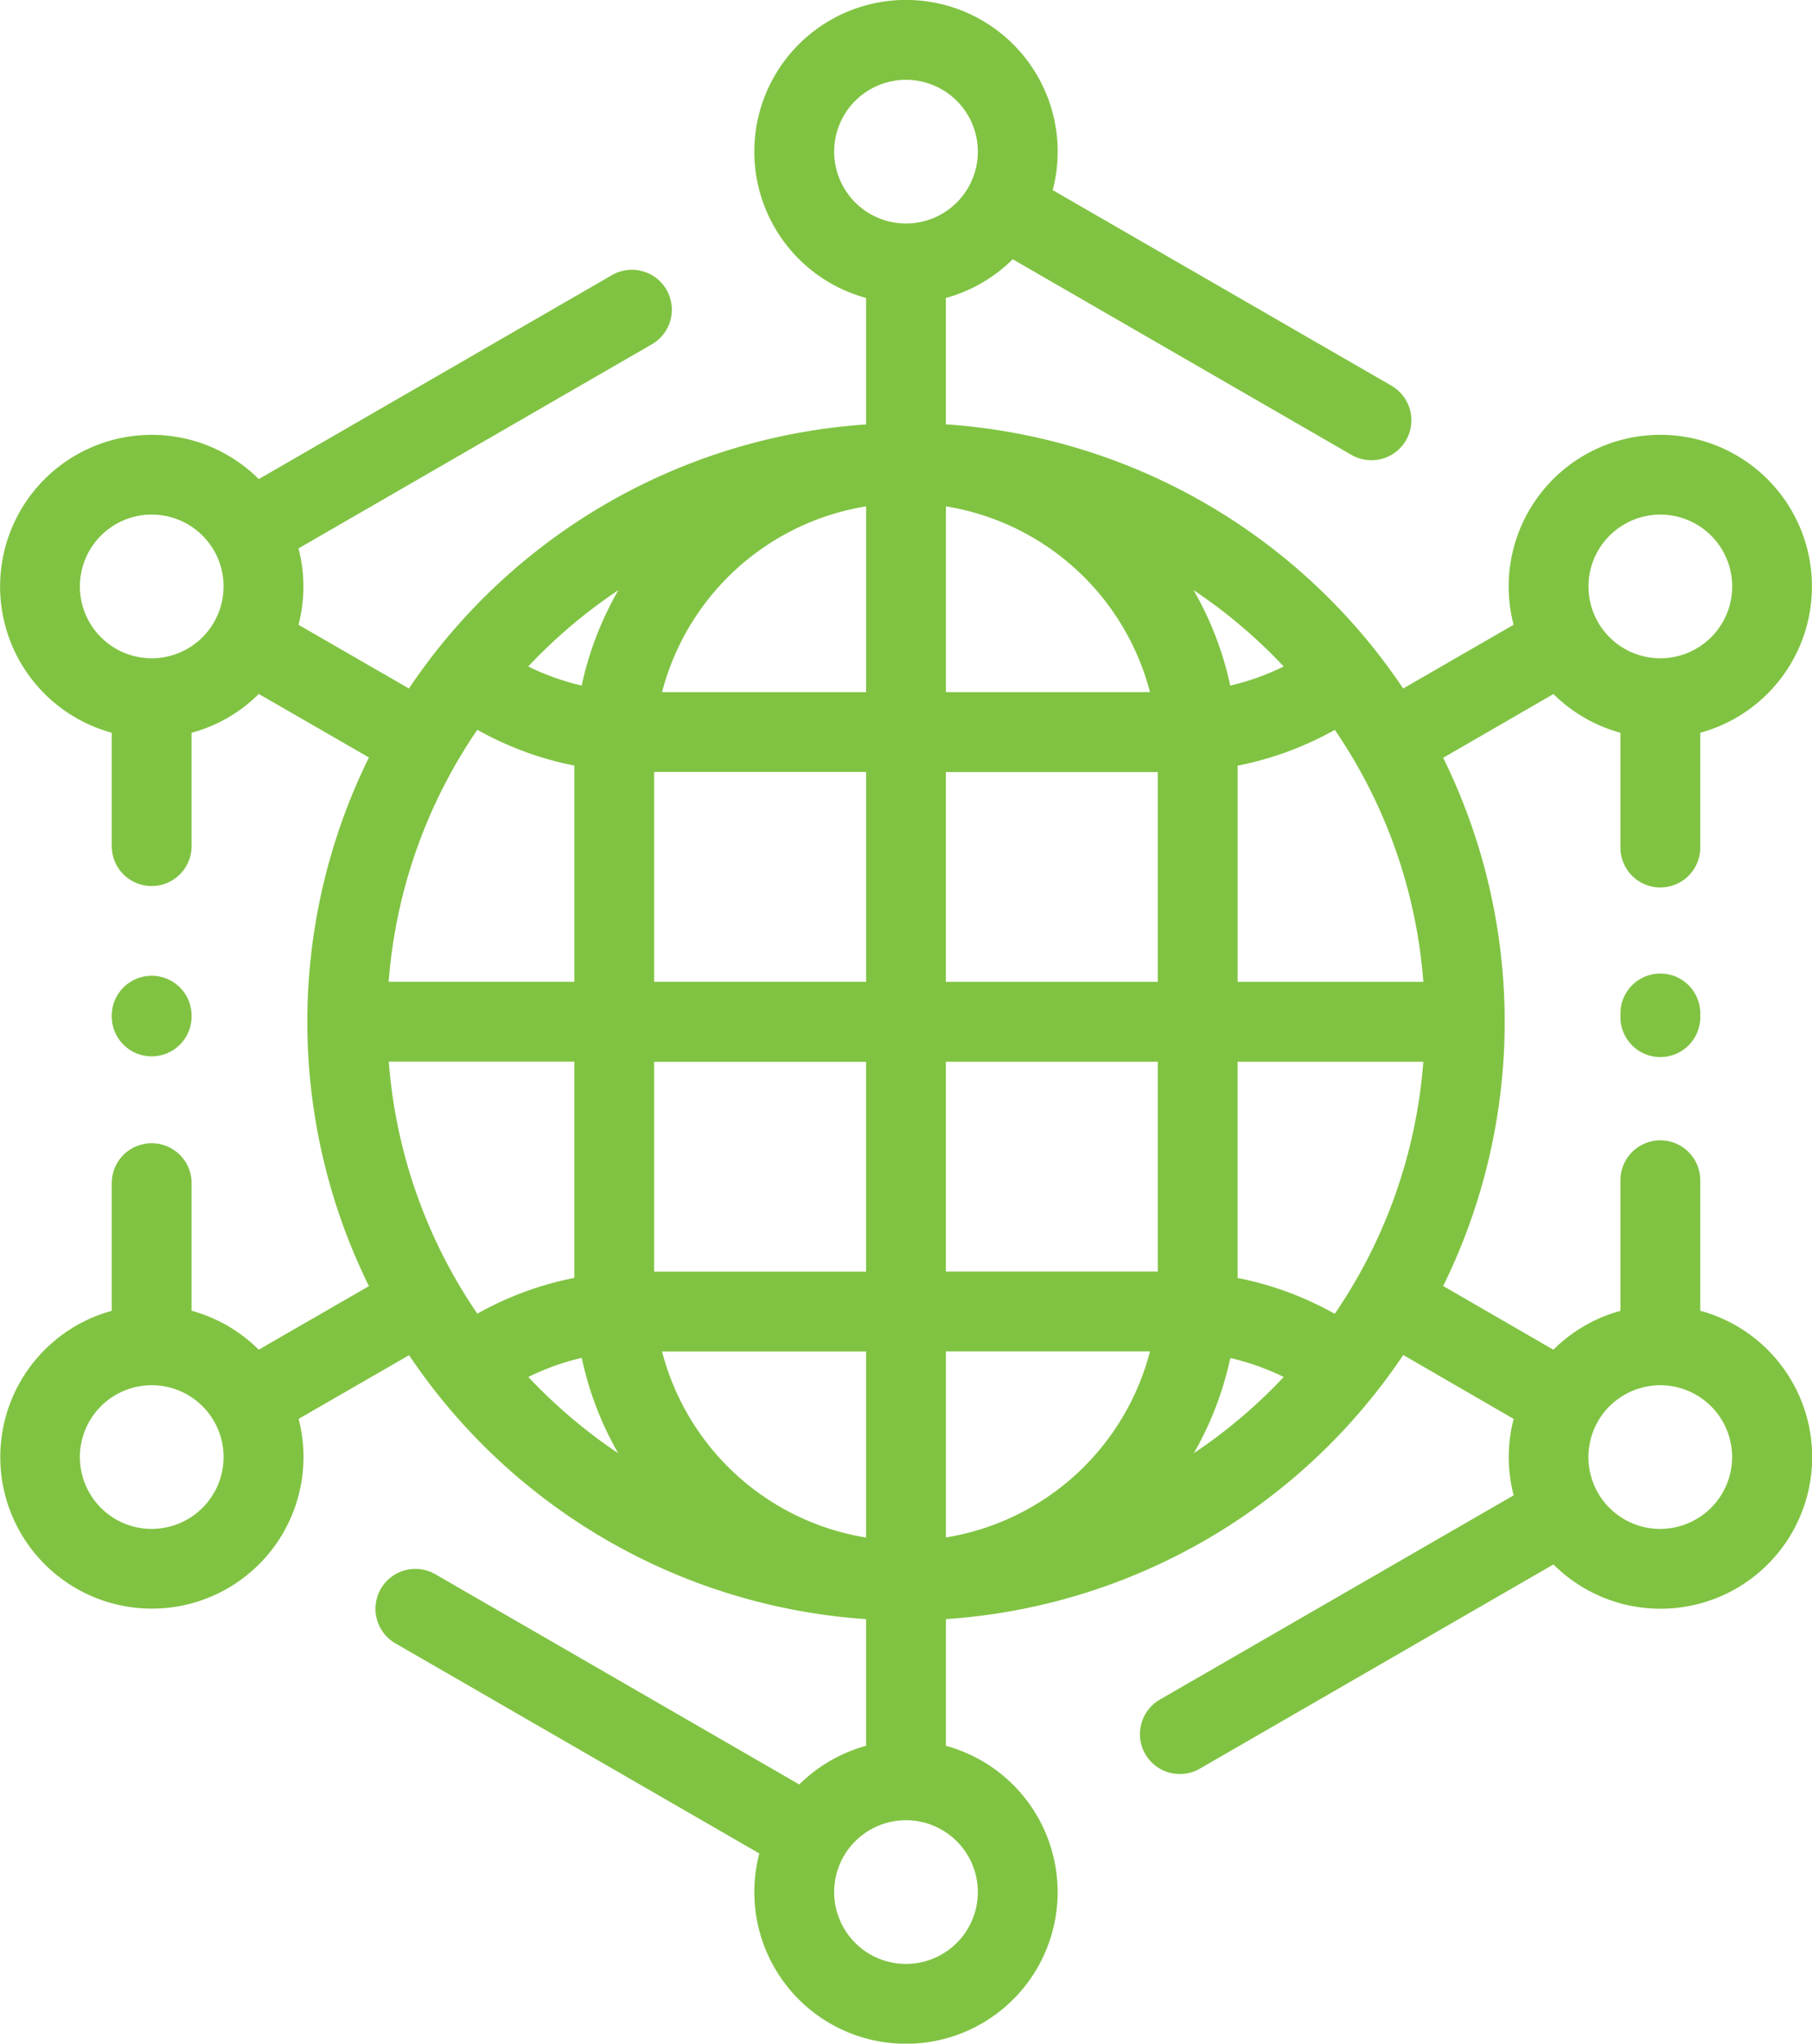 <?xml version="1.0" encoding="UTF-8"?>
<svg xmlns="http://www.w3.org/2000/svg" width="73.694" height="83.113" viewBox="0 0 73.694 83.113">
  <g id="Group_93210" data-name="Group 93210" transform="translate(-29.013)">
    <path id="Path_28841" data-name="Path 28841" d="M119.987,243.9a1.623,1.623,0,0,0-1.623,1.623v.15a1.623,1.623,0,1,0,3.247,0v-.15A1.623,1.623,0,0,0,119.987,243.9Zm-61.358.091a1.623,1.623,0,0,0-1.623,1.623v.03a1.623,1.623,0,1,0,3.247,0v-.03A1.623,1.623,0,0,0,58.629,243.99Z" transform="translate(-23.448 -204.307)" fill="#80c342"></path>
    <path id="Path_28842" data-name="Path 28842" d="M98.162,53.307V48a1.623,1.623,0,1,0-3.247,0v5.311a6.171,6.171,0,0,0-2.726,1.58L87.707,52.3a24.312,24.312,0,0,0,0-21.482l4.485-2.592A6.169,6.169,0,0,0,94.915,29.8v4.669a1.623,1.623,0,1,0,3.247,0V29.8a6.167,6.167,0,1,0-7.591-4.391L86.08,28a24.358,24.358,0,0,0-18.6-10.743V12.118a6.17,6.17,0,0,0,2.72-1.575L83.977,18.5A1.623,1.623,0,1,0,85.6,15.684L71.827,7.732a6.169,6.169,0,1,0-7.59,4.386v5.143A24.357,24.357,0,0,0,45.645,28l-4.492-2.59a6.143,6.143,0,0,0,0-3.107L55.527,14A1.623,1.623,0,1,0,53.9,11.19L39.538,19.484A6.167,6.167,0,1,0,33.558,29.8v4.611a1.623,1.623,0,1,0,3.247,0V29.8a6.11,6.11,0,0,0,2.732-1.578l4.481,2.583a24.311,24.311,0,0,0,0,21.5l-4.483,2.585a6.169,6.169,0,0,0-2.73-1.583v-5.19a1.623,1.623,0,1,0-3.247,0v5.192a6.166,6.166,0,1,0,7.6,4.395l4.492-2.59A24.358,24.358,0,0,0,64.237,65.848V71a6.17,6.17,0,0,0-2.717,1.572L46.707,64.016a1.623,1.623,0,0,0-1.623,2.811l14.811,8.551A6.168,6.168,0,1,0,67.483,71V65.848a24.357,24.357,0,0,0,18.6-10.743l4.49,2.6a6.18,6.18,0,0,0,0,3.108l-14.376,8.3a1.623,1.623,0,1,0,1.623,2.811l14.371-8.3a6.167,6.167,0,1,0,5.976-10.316ZM96.539,20.928a2.922,2.922,0,1,1-2.922,2.922,2.925,2.925,0,0,1,2.922-2.922ZM35.765,26.713a2.922,2.922,0,1,1,2.283-3.444,2.926,2.926,0,0,1-2.283,3.444Zm-.581,35.466a2.922,2.922,0,1,1,2.922-2.922A2.925,2.925,0,0,1,35.184,62.178ZM62.938,6.168A2.922,2.922,0,1,1,65.86,9.09a2.925,2.925,0,0,1-2.922-2.922Zm1.3,14.425v7.556h-8.3a10.273,10.273,0,0,1,8.3-7.556Zm-8.62,10.8h8.62v8.535h-8.62Zm-7.193-1.714a13.344,13.344,0,0,0,3.946,1.457v8.793H44.82A20.972,20.972,0,0,1,48.424,29.682Zm0,23.745a20.972,20.972,0,0,1-3.6-10.249H52.37V51.97a13.345,13.345,0,0,0-3.947,1.457ZM50.5,56a10.12,10.12,0,0,1,2.172-.777A13.4,13.4,0,0,0,54.154,59.1,21.283,21.283,0,0,1,50.5,56ZM52.67,27.882a10.114,10.114,0,0,1-2.174-.777A21.256,21.256,0,0,1,54.163,24a13.387,13.387,0,0,0-1.493,3.882Zm2.946,15.3h8.62v8.535h-8.62V43.178Zm.321,11.782h8.3v7.566A10.272,10.272,0,0,1,55.938,54.96ZM68.782,76.945a2.922,2.922,0,1,1-2.988-2.918c.022,0,.044,0,.067,0s.044,0,.067,0A2.924,2.924,0,0,1,68.782,76.945ZM83.3,29.682a20.972,20.972,0,0,1,3.6,10.249H79.349V31.139A13.337,13.337,0,0,0,83.3,29.682ZM67.483,20.593a10.273,10.273,0,0,1,8.3,7.556h-8.3Zm0,41.933V54.96h8.3A10.273,10.273,0,0,1,67.483,62.526ZM76.1,51.713h-8.62V43.178H76.1Zm0-11.782h-8.62V31.4H76.1Zm5.121-12.826a10.117,10.117,0,0,1-2.174.777A13.392,13.392,0,0,0,77.556,24a21.273,21.273,0,0,1,3.667,3.106Zm-3.658,32a13.4,13.4,0,0,0,1.486-3.876A10.11,10.11,0,0,1,81.223,56a21.256,21.256,0,0,1-3.657,3.1Zm5.73-5.676a13.344,13.344,0,0,0-3.946-1.457V43.178H86.9A20.969,20.969,0,0,1,83.3,53.427Zm13.243,8.751a2.922,2.922,0,1,1,2.922-2.922A2.925,2.925,0,0,1,96.539,62.178Z" transform="translate(0)" fill="#80c342"></path>
  </g>
</svg>
